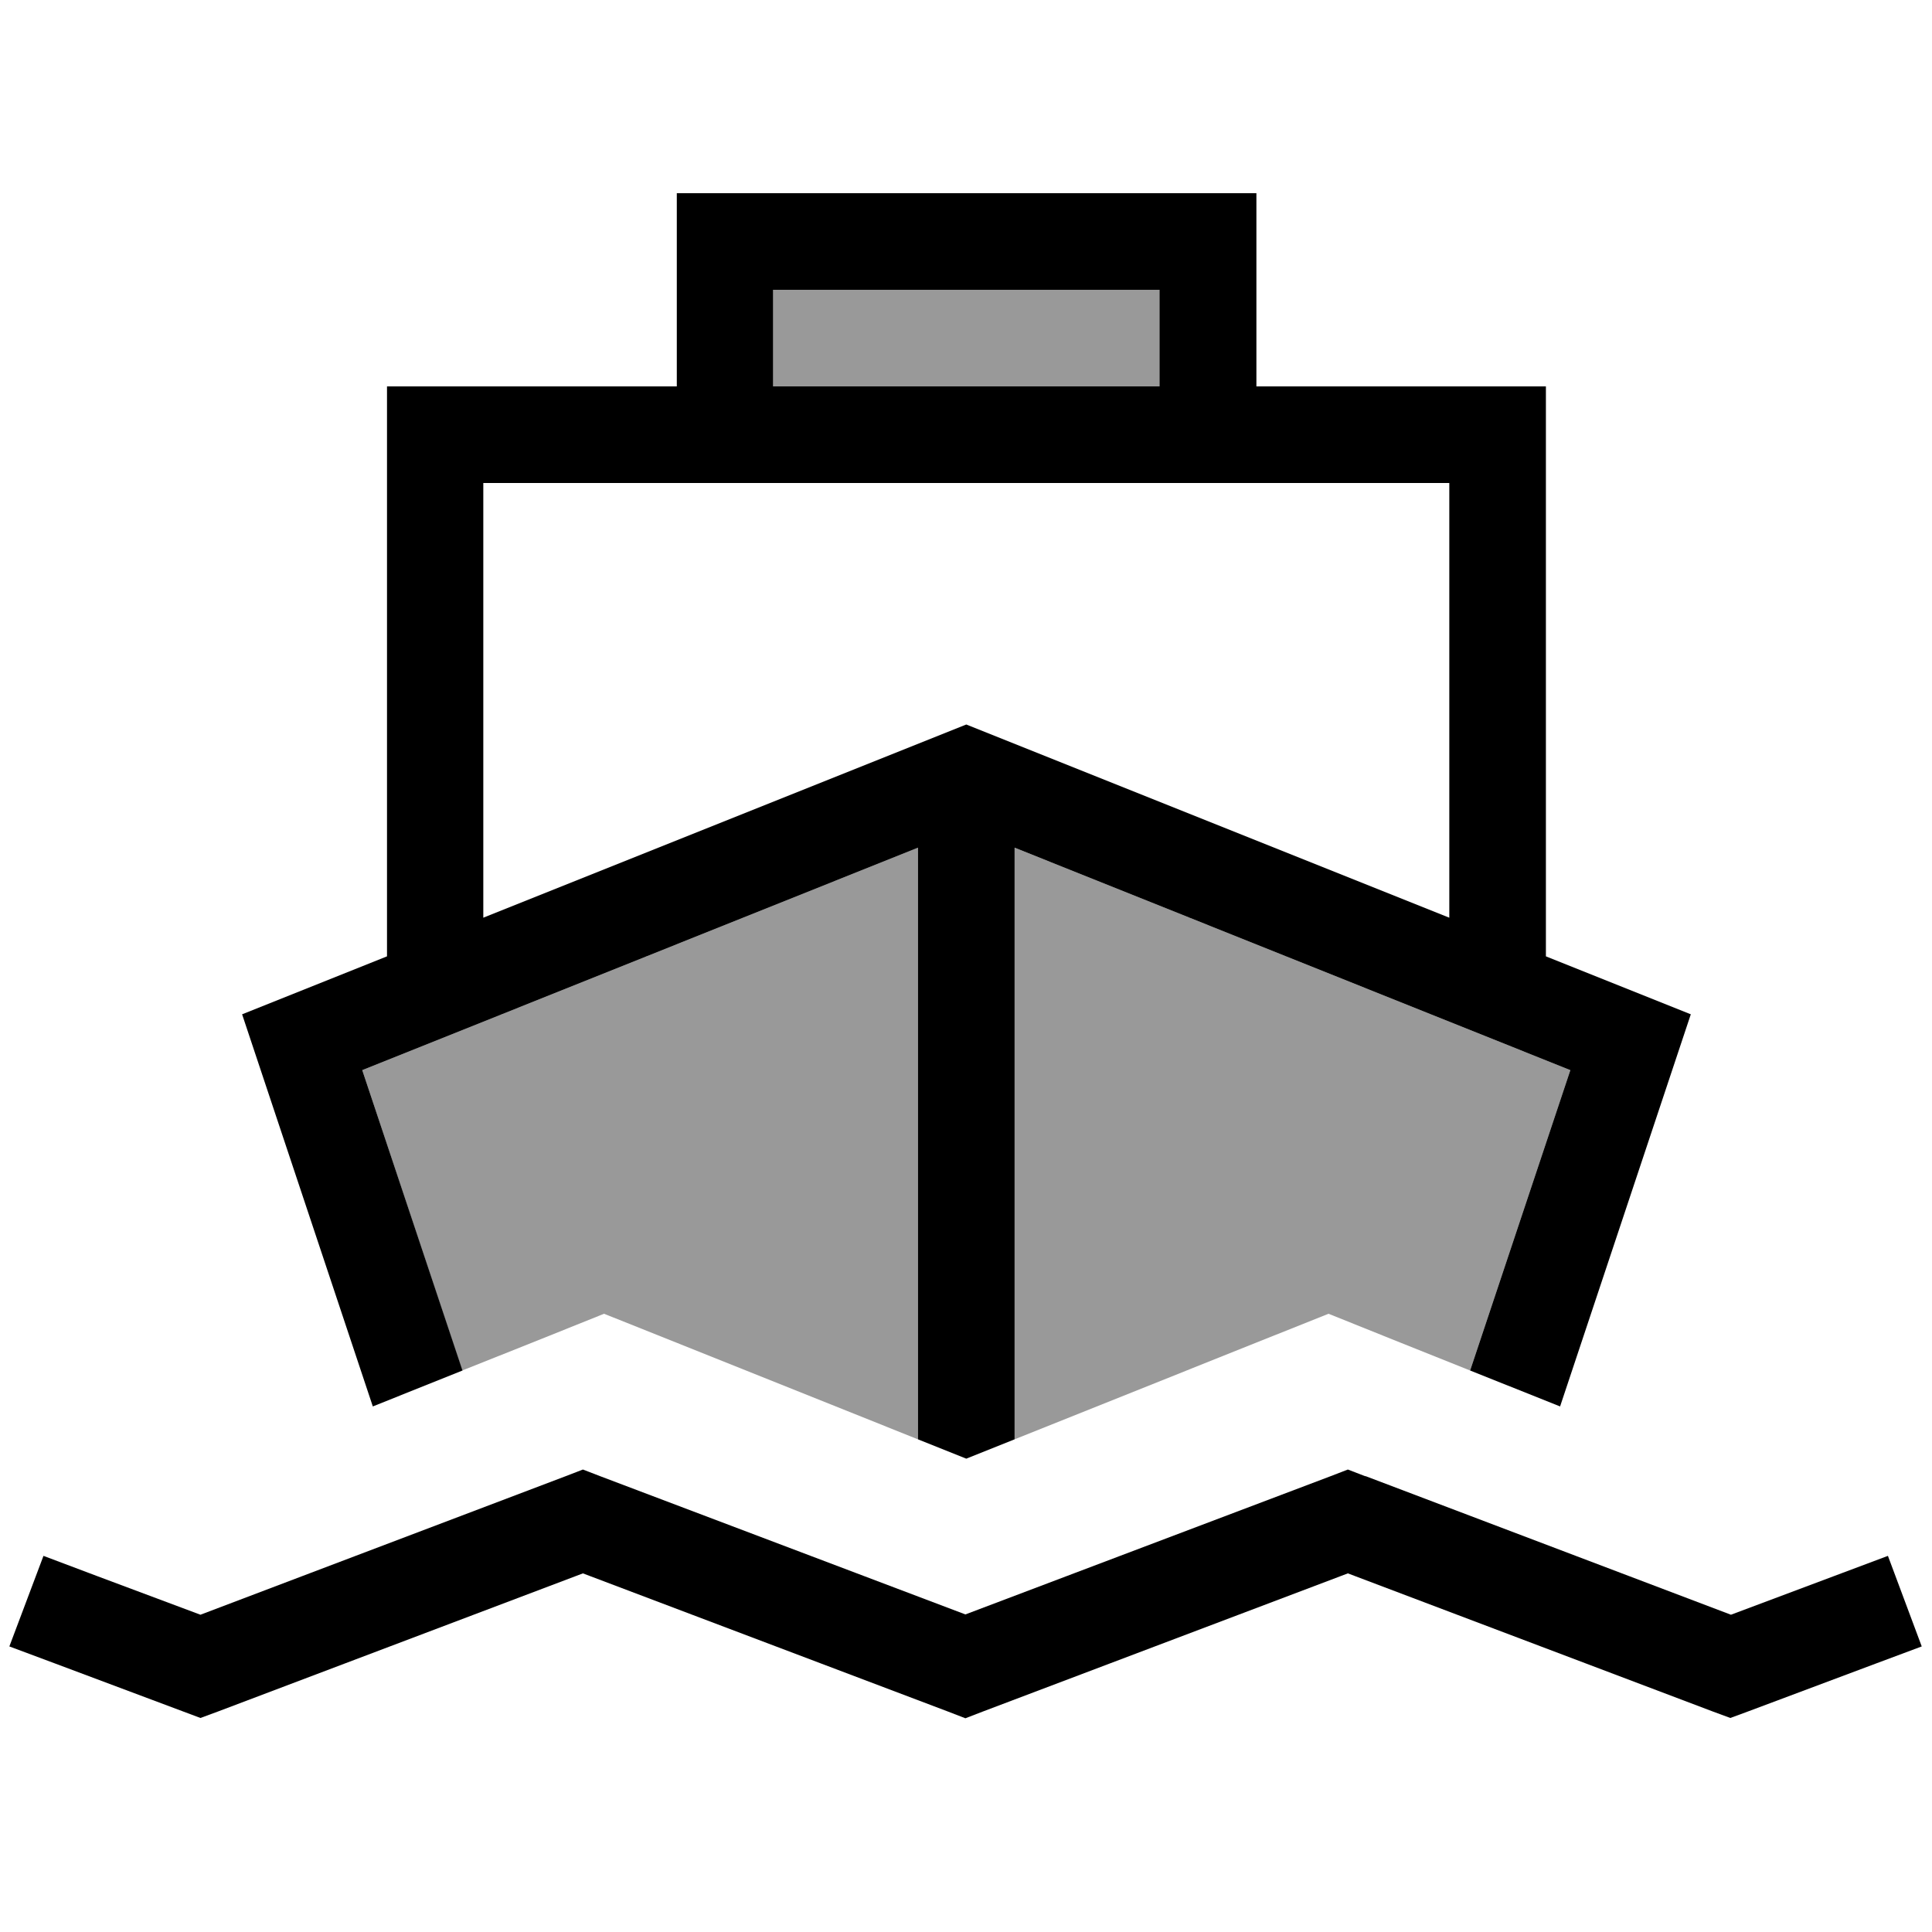 <svg xmlns="http://www.w3.org/2000/svg" viewBox="0 0 640 640"><!--! Font Awesome Pro 7.1.0 by @fontawesome - https://fontawesome.com License - https://fontawesome.com/license (Commercial License) Copyright 2025 Fonticons, Inc. --><path opacity=".4" fill="currentColor" d="M120 354.5L304.1 280.8L304.1 476.8L223.9 444.7L200.1 435.2C184.2 441.6 168.5 447.9 153.1 454L120 354.5zM256.1 96L384.1 96L384.1 128L256.1 128L256.1 96zM336.1 280.8L520.2 354.5L487 454C471.7 447.9 456 441.6 440.1 435.2L416.3 444.7C389.6 455.4 362.8 466.1 336.1 476.8L336.1 280.8z"/><path fill="currentColor" d="M452.4 489L573.4 534.9L625.4 515.4L636.6 545.4L621.6 551L578.9 567L573.2 569.1L567.5 567L446.5 521.2L325.5 567L319.8 569.2L314.1 567L193.1 521.2L72.1 567L66.4 569.1L60.8 567L18.1 551L3.1 545.4L14.4 515.4C20.7 517.8 38 524.3 66.4 534.9L187.4 489L193.1 486.8L198.8 489L319.8 534.8L440.8 489L446.5 486.8L452.2 489zM416.1 128L512.1 128L512.1 316.8L560.1 336L516.8 465.9L487 454L520.2 354.5L336.1 280.8L336.1 476.8L320.1 483.2L304.1 476.8L304.1 280.8L120 354.5L153.2 454L123.5 465.9L80.2 336L128.2 316.8L128.2 128L224.2 128L224.2 64L416.2 64L416.2 128zM160.1 304L320.1 240L480.1 304L480.1 160L160.1 160L160.1 304zM256.1 128L384.1 128L384.1 96L256.1 96L256.1 128z"/></svg>